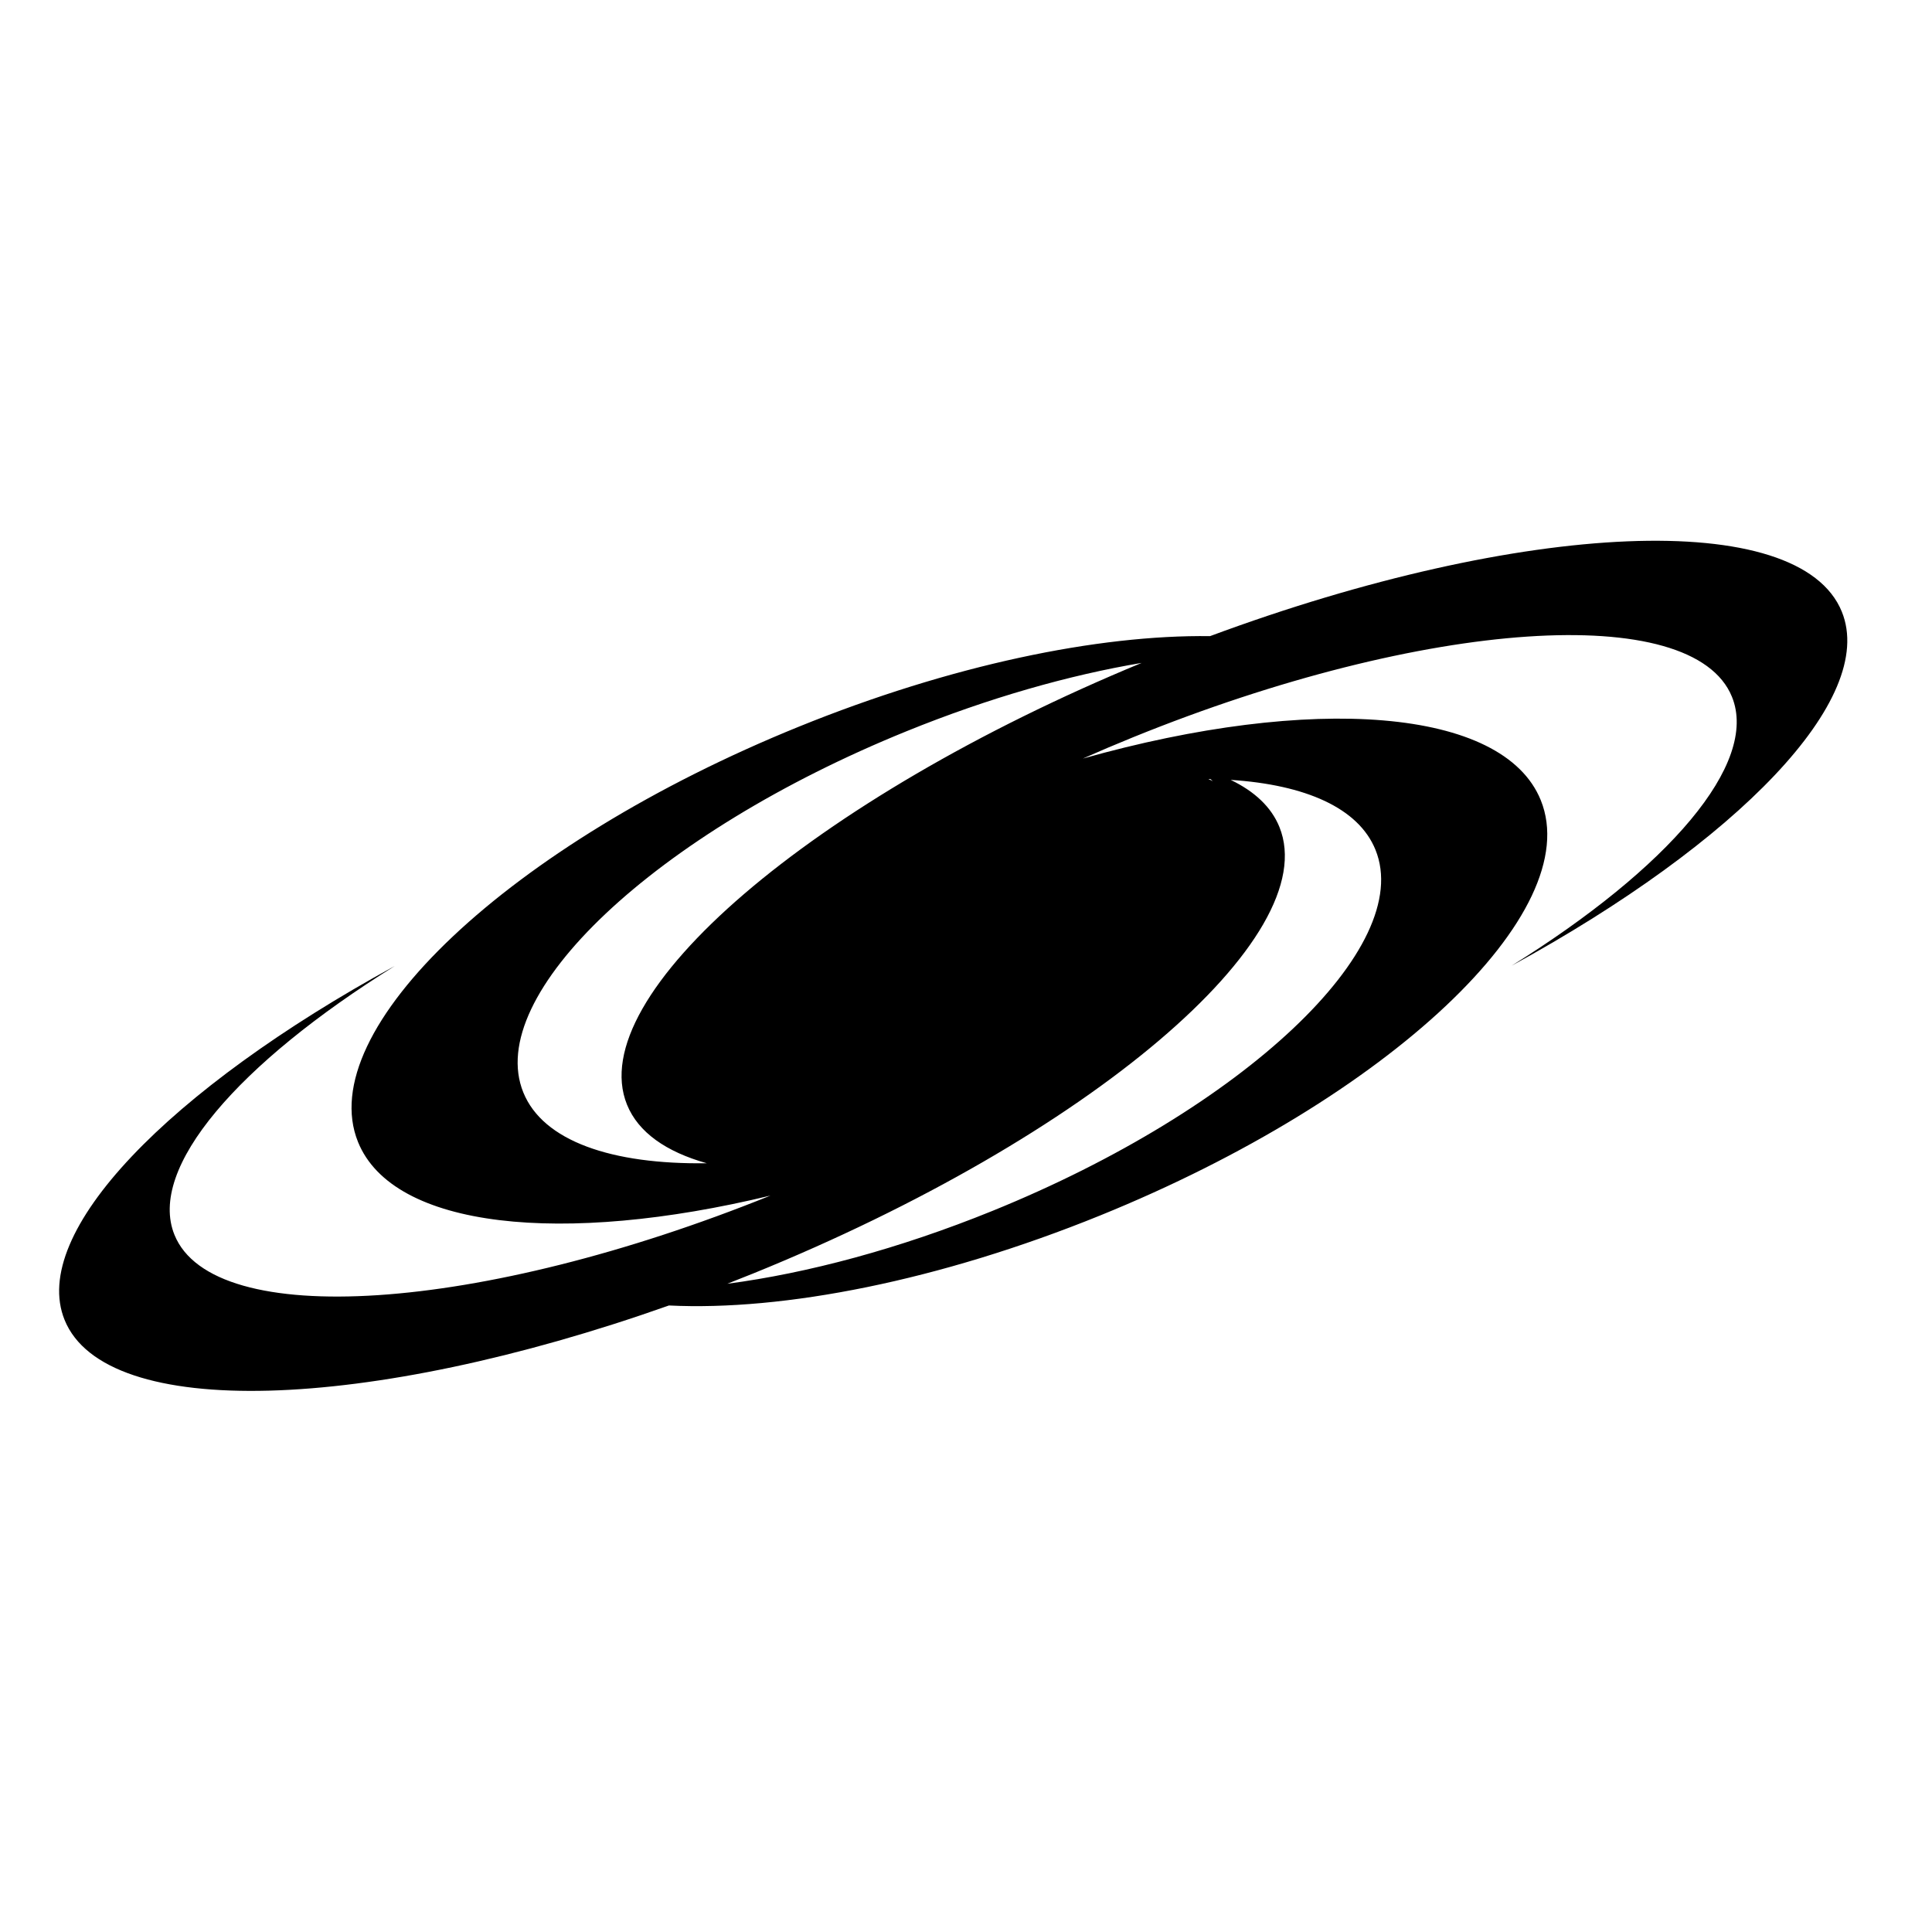 <?xml version="1.0" encoding="iso-8859-1"?>
<!-- Generator: Adobe Illustrator 17.1.0, SVG Export Plug-In . SVG Version: 6.00 Build 0)  -->
<!DOCTYPE svg PUBLIC "-//W3C//DTD SVG 1.1//EN" "http://www.w3.org/Graphics/SVG/1.1/DTD/svg11.dtd">
<svg version="1.1" id="Capa_1" xmlns="http://www.w3.org/2000/svg" xmlns:xlink="http://www.w3.org/1999/xlink" x="0px" y="0px"
	 viewBox="0 0 150 150" style="enable-background:new 0 0 150 150;" xml:space="preserve">
<g>
	<path d="M51.936,101.357c8.854,0.439,20.948-1.903,33.476-6.987c22.428-9.102,37.745-23.54,34.211-32.248
		c-2.921-7.198-17.808-8.227-35.55-3.228c1.278-0.566,2.581-1.12,3.908-1.658c22.647-9.191,43.461-10.595,46.488-3.135
		c2.108,5.195-4.967,13.317-17.105,20.875c17.533-9.583,28.387-20.702,25.635-27.482c-3.284-8.091-24.767-7.113-49.052,1.895
		c-8.689-0.116-20.12,2.24-31.936,7.035c-22.428,9.102-37.745,23.54-34.211,32.248c2.725,6.714,15.862,8.06,32.017,4.153
		c-22.563,9.112-43.254,10.484-46.271,3.049c-2.108-5.195,4.967-13.317,17.105-20.875C13.117,84.579,2.263,95.698,5.015,102.479
		C8.202,110.333,28.536,109.641,51.936,101.357z M93.973,60.483c0.065,0.054,0.13,0.109,0.192,0.165
		c-0.113-0.058-0.229-0.114-0.346-0.168C93.87,60.481,93.921,60.482,93.973,60.483z M48.682,85.769
		c0.873,2.15,3.034,3.656,6.187,4.545c-7.377,0.105-12.705-1.718-14.239-5.498c-3.073-7.572,10.246-20.127,29.749-28.041
		c6.379-2.589,12.628-4.36,18.259-5.307C63.073,62.027,45.241,77.29,48.682,85.769z M58.476,98.873
		c26.045-10.57,44.336-26.092,40.855-34.67c-0.628-1.548-1.928-2.762-3.782-3.653c5.809,0.378,9.925,2.18,11.242,5.426
		c3.073,7.572-10.246,20.127-29.748,28.041c-7.269,2.95-14.369,4.837-20.577,5.654C57.135,99.411,57.804,99.146,58.476,98.873z"/>
</g>
</svg>
